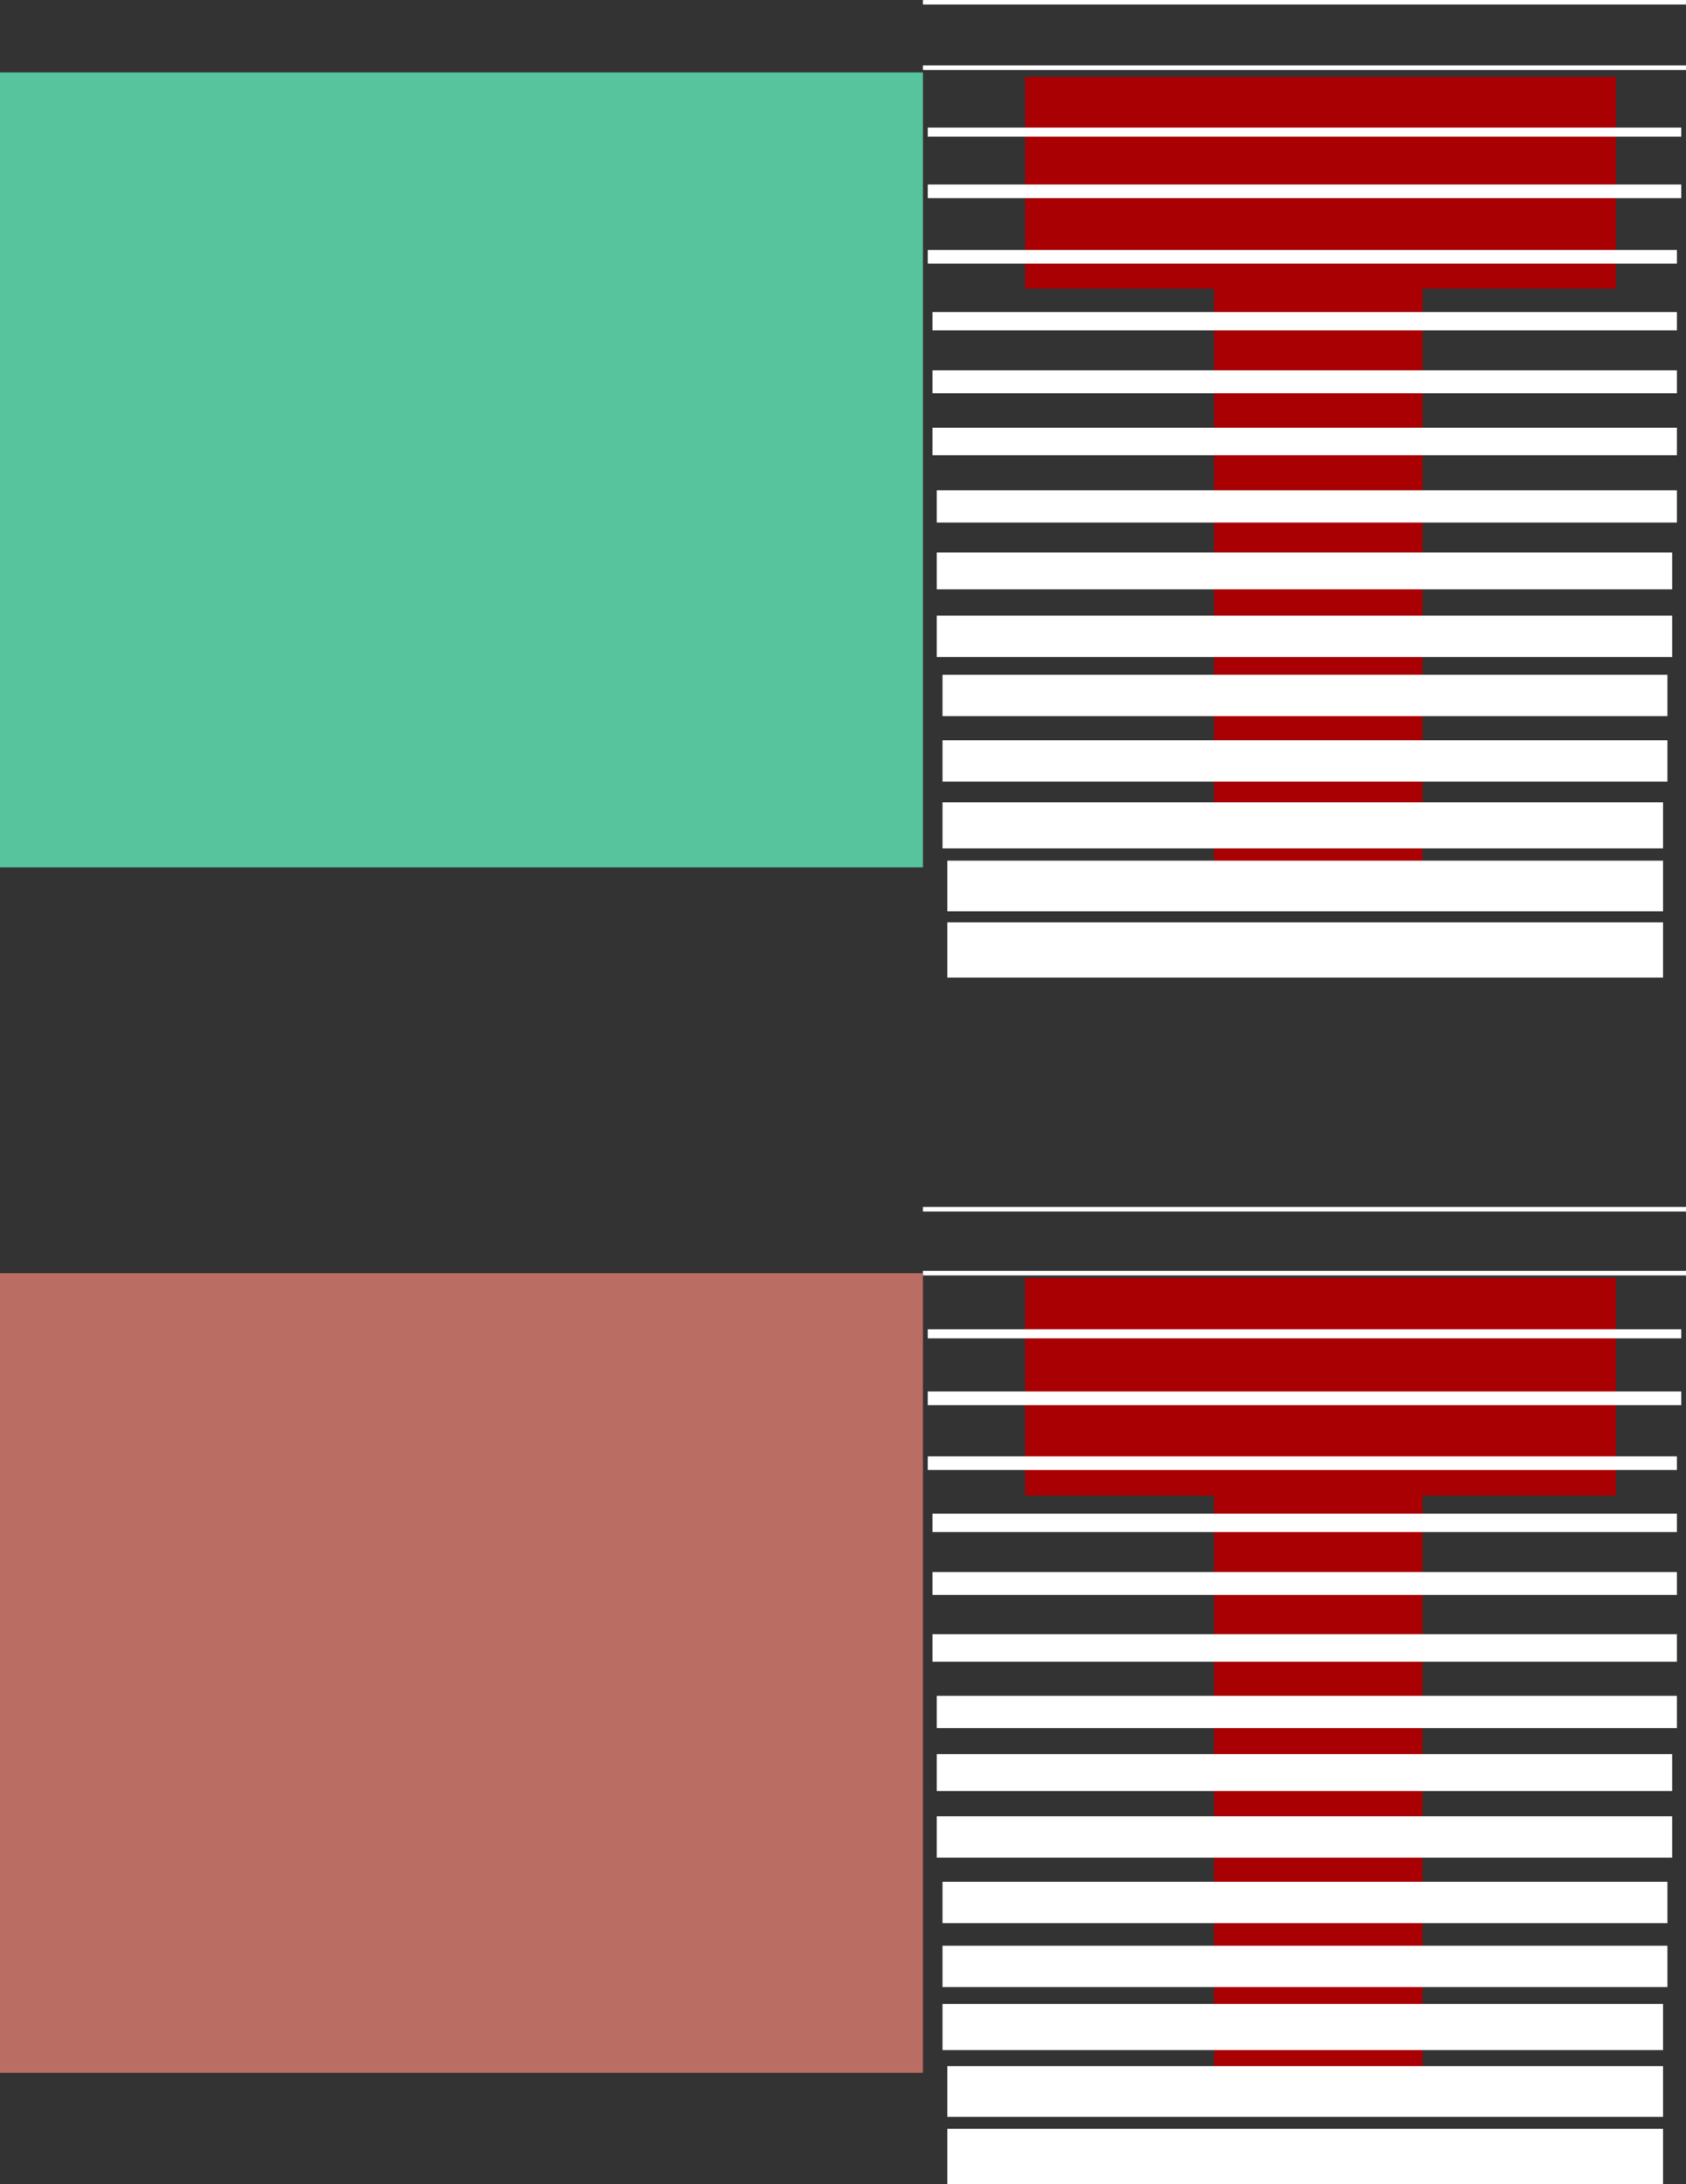 <svg xmlns="http://www.w3.org/2000/svg" width="353.301" height="457.458"><rect width="100%" height="100%" fill="#333333" stroke="none"/><path fill="#a80003" d="M214.8 16.078h123.802v44.398h-40.5v124.102h-43.7V60.476h-39.601V16.078"/><path fill="none" stroke="#fff" stroke-miterlimit="10" stroke-width=".952" d="M193.402.476h159.899M193.402 14.175h159.899"/><path fill="none" stroke="#fff" stroke-miterlimit="10" stroke-width="1.905" d="M194.402 27.675h157.899"/><path fill="none" stroke="#fff" stroke-miterlimit="10" stroke-width="2.857" d="M194.402 40.078h157.899M194.402 53.777h157"/><path fill="none" stroke="#fff" stroke-miterlimit="10" stroke-width="3.855" d="M195.402 67.277h156"/><path fill="none" stroke="#fff" stroke-miterlimit="10" stroke-width="4.808" d="M195.402 79.976h156"/><path fill="none" stroke="#fff" stroke-miterlimit="10" stroke-width="5.76" d="M195.402 92.476h156"/><path fill="none" stroke="#fff" stroke-miterlimit="10" stroke-width="6.758" d="M196.3 106.078h155.102"/><path fill="none" stroke="#fff" stroke-miterlimit="10" stroke-width="7.71" d="M196.3 119.578h154.102"/><path fill="none" stroke="#fff" stroke-miterlimit="10" stroke-width="8.663" d="M196.3 133.277h154.102M197.5 145.675h151.902M197.5 159.378h151.902"/><path fill="none" stroke="#fff" stroke-miterlimit="10" stroke-width="9.66" d="M197.5 172.878h151"/><path fill="none" stroke="#fff" stroke-miterlimit="10" stroke-width="10.613" d="M198.5 185.578h150"/><path fill="none" stroke="#fff" stroke-miterlimit="10" stroke-width="11.565" d="M198.5 198.976h150"/><path fill="#57c49e" d="M193.402 181.675v-166.5H0v166.5h193.402"/><path fill="#a80003" d="M214.8 267.675h123.802v45.602h-40.5v122.8h-43.7v-122.8h-39.601v-45.602"/><path fill="none" stroke="#fff" stroke-miterlimit="10" stroke-width=".952" d="M193.402 253.277h159.899m-159.899 13.398h159.899"/><path fill="none" stroke="#fff" stroke-miterlimit="10" stroke-width="1.905" d="M194.402 279.378h157.899"/><path fill="none" stroke="#fff" stroke-miterlimit="10" stroke-width="2.857" d="M194.402 292.878h157.899m-157.899 13.598h157"/><path fill="none" stroke="#fff" stroke-miterlimit="10" stroke-width="3.855" d="M195.402 318.976h156"/><path fill="none" stroke="#fff" stroke-miterlimit="10" stroke-width="4.808" d="M195.402 331.675h156"/><path fill="none" stroke="#fff" stroke-miterlimit="10" stroke-width="5.76" d="M195.402 345.175h156"/><path fill="none" stroke="#fff" stroke-miterlimit="10" stroke-width="6.758" d="M196.3 358.578h155.102"/><path fill="none" stroke="#fff" stroke-miterlimit="10" stroke-width="7.71" d="M196.3 371.277h154.102"/><path fill="none" stroke="#fff" stroke-miterlimit="10" stroke-width="8.663" d="M196.3 384.777h154.102M197.5 398.476h151.902M197.5 411.878h151.902"/><path fill="none" stroke="#fff" stroke-miterlimit="10" stroke-width="9.66" d="M197.5 424.578h151"/><path fill="none" stroke="#fff" stroke-miterlimit="10" stroke-width="10.613" d="M198.5 438.078h150"/><path fill="none" stroke="#fff" stroke-miterlimit="10" stroke-width="11.565" d="M198.5 451.675h150"/><path fill="#ba6e63" d="M193.402 434.175v-167.5H0v167.5h193.402"/></svg>
